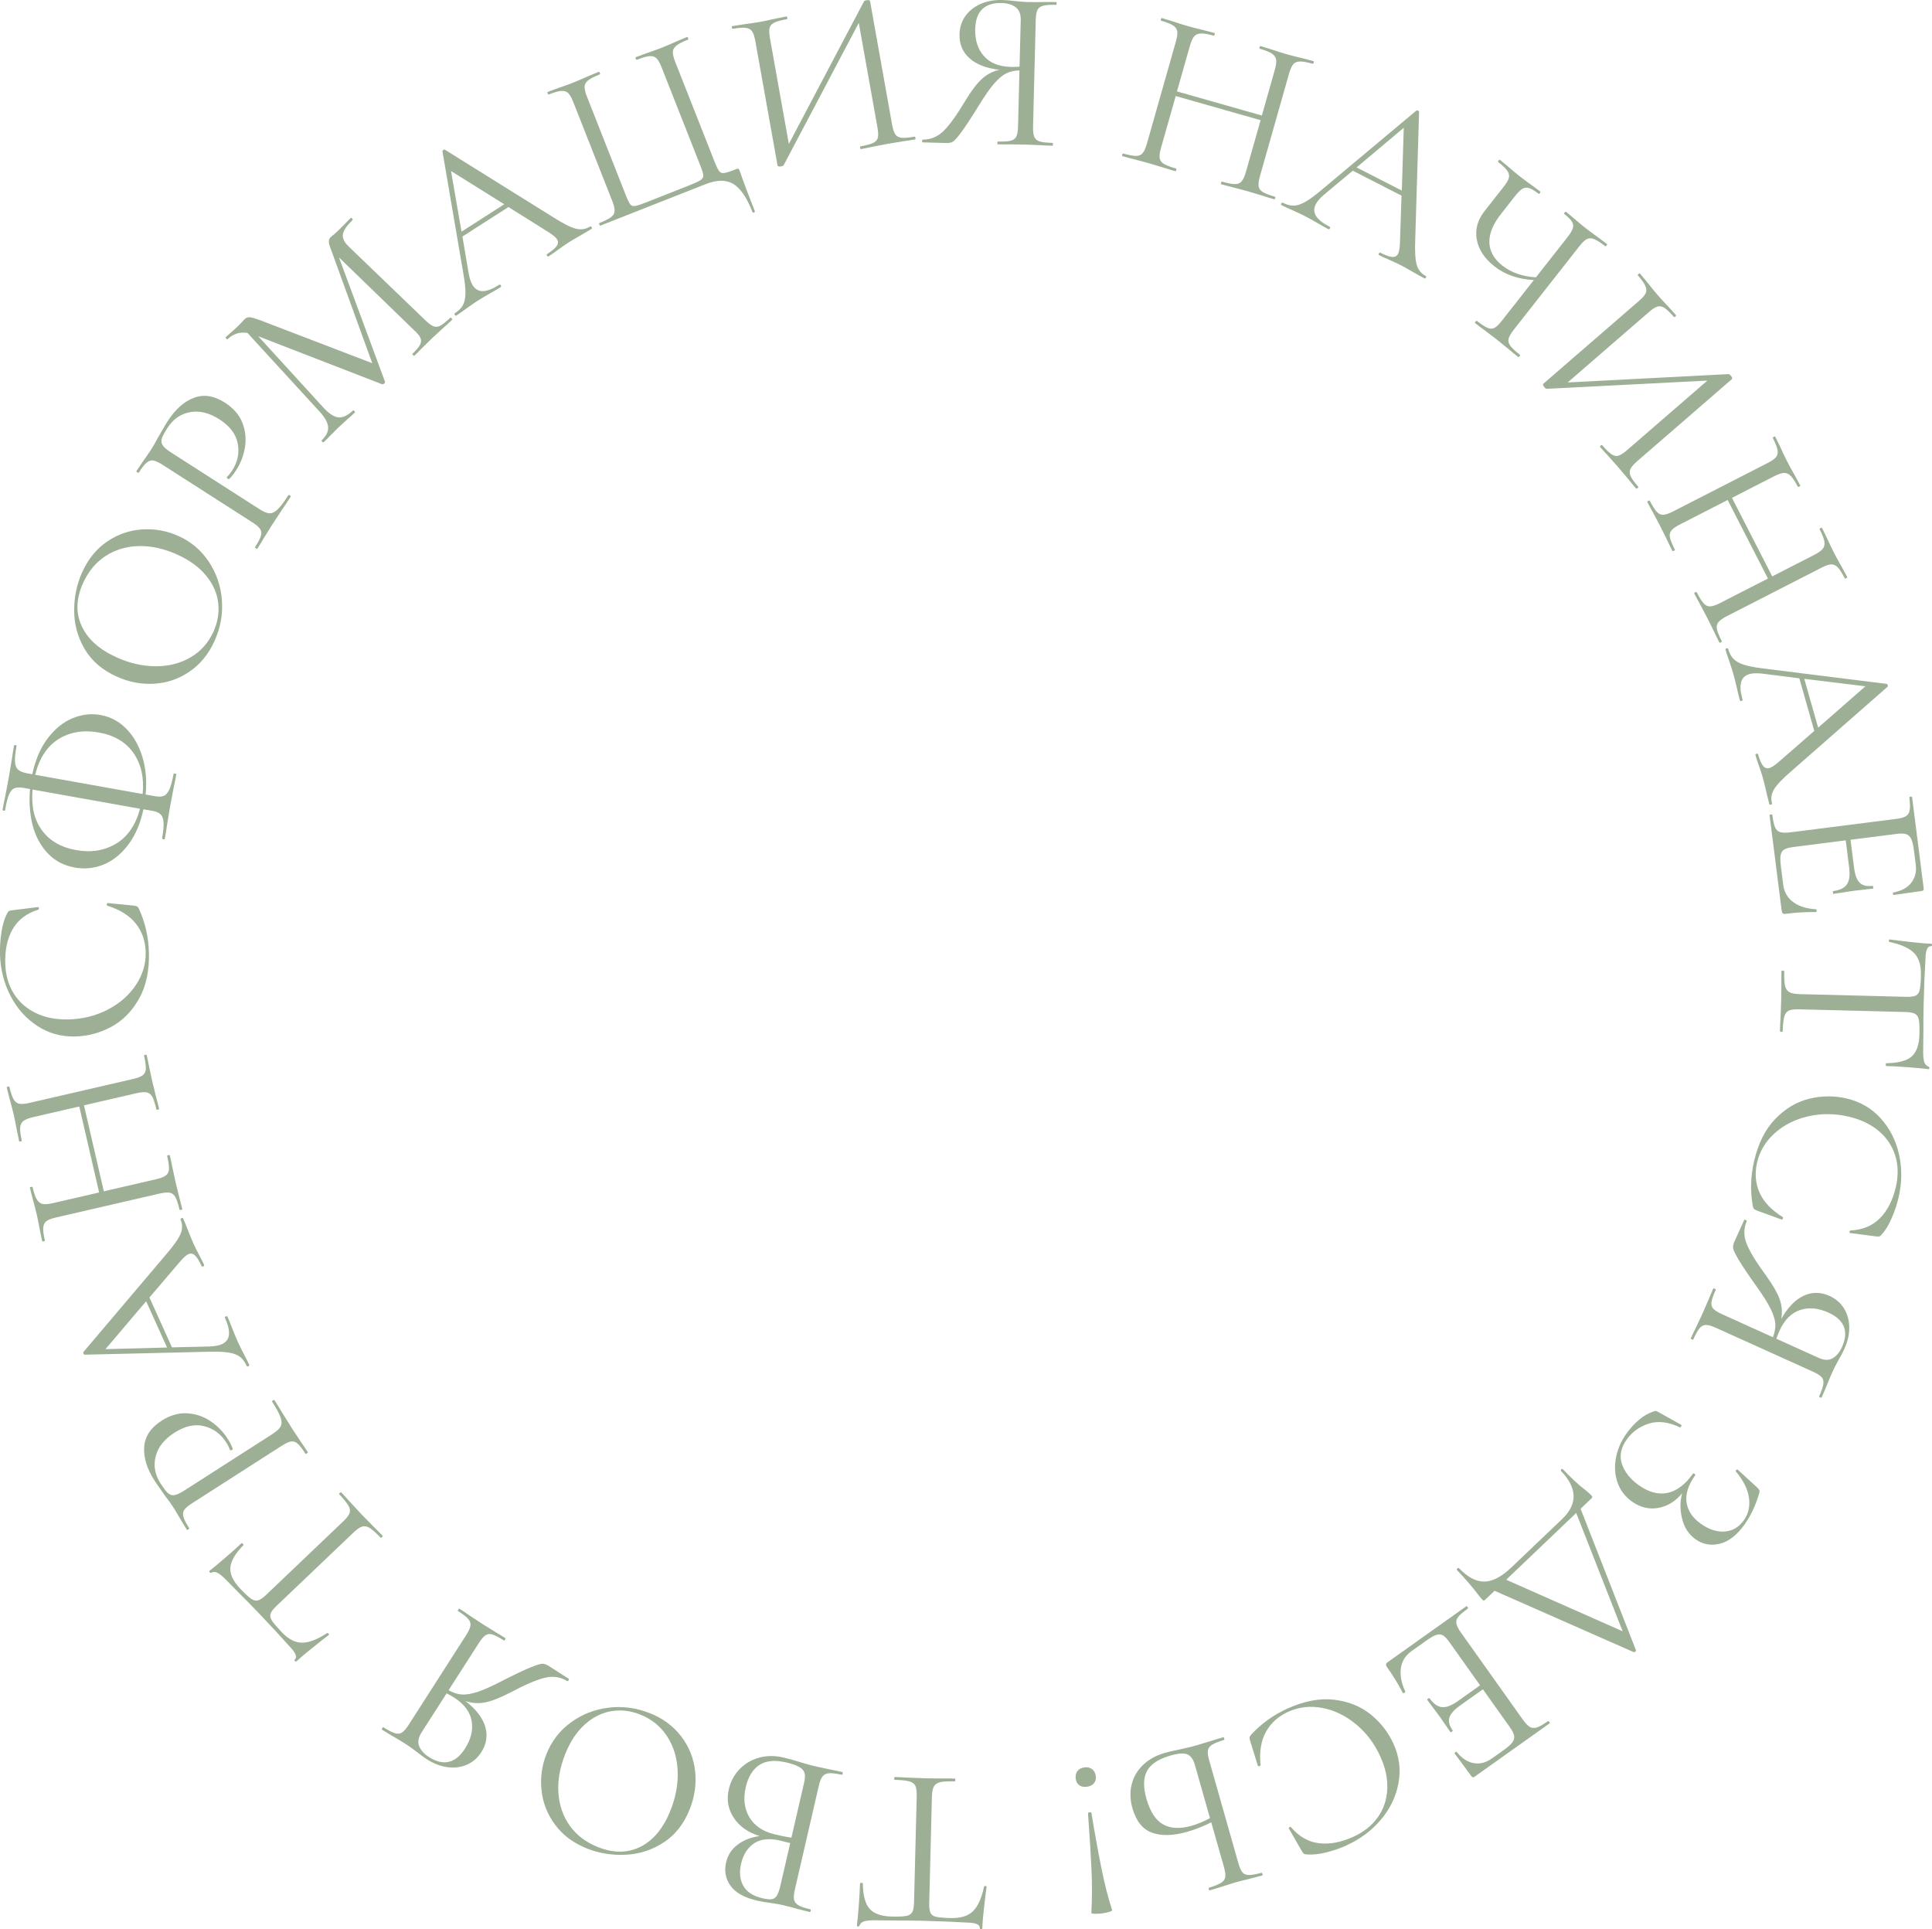 <?xml version="1.0" encoding="UTF-8"?> <svg xmlns="http://www.w3.org/2000/svg" xmlns:xlink="http://www.w3.org/1999/xlink" xmlns:xodm="http://www.corel.com/coreldraw/odm/2003" xml:space="preserve" width="94.11mm" height="93.966mm" version="1.1" style="shape-rendering:geometricPrecision; text-rendering:geometricPrecision; image-rendering:optimizeQuality; fill-rule:evenodd; clip-rule:evenodd" viewBox="0 0 633.62 632.64"> <defs> <style type="text/css"> .fil0 {fill:#9DAF95;fill-rule:nonzero} </style> </defs> <g id="Слой_x0020_1">  <path class="fil0" d="M311.92 629c3.16,0.08 5.56,-0.66 7.18,-2.23 1.62,-1.57 2.84,-4.28 3.64,-8.13 0,-0.1 0.14,-0.15 0.42,-0.14 0.28,0.01 0.41,0.06 0.41,0.16 -0.25,1.8 -0.53,4.16 -0.86,7.07 -0.33,2.91 -0.51,5.09 -0.54,6.55 -0.01,0.25 -0.15,0.37 -0.42,0.37 -0.28,-0.01 -0.41,-0.14 -0.4,-0.39 0.03,-1.11 -1.31,-1.69 -4.03,-1.76 -4.27,-0.26 -9.31,-0.46 -15.14,-0.61 -2.96,-0.07 -6.11,-0.1 -9.42,-0.09l-5.13 -0.05c-1.81,-0.05 -3.16,0.05 -4.04,0.28 -0.89,0.23 -1.46,0.72 -1.73,1.46 -0.05,0.2 -0.21,0.3 -0.46,0.29 -0.25,-0.01 -0.37,-0.11 -0.37,-0.31 0.19,-1.45 0.39,-3.66 0.62,-6.62 0.23,-2.96 0.36,-5.37 0.41,-7.23 0,-0.1 0.15,-0.15 0.46,-0.14 0.3,0.01 0.45,0.06 0.45,0.16 0.05,3.92 0.79,6.69 2.2,8.31 1.42,1.62 3.81,2.47 7.17,2.56 2.26,0.06 3.87,-0 4.83,-0.18 0.96,-0.18 1.62,-0.59 1.99,-1.23 0.37,-0.64 0.57,-1.75 0.61,-3.3l0.88 -34.74c0.04,-1.56 -0.11,-2.69 -0.44,-3.4 -0.33,-0.71 -1,-1.21 -2,-1.48 -1,-0.28 -2.58,-0.44 -4.74,-0.5 -0.15,-0 -0.22,-0.16 -0.21,-0.46 0.01,-0.3 0.09,-0.45 0.24,-0.45 1.66,0.04 2.99,0.1 3.99,0.18l5.88 0.22 5.65 0.07c1.01,-0.03 2.39,-0.02 4.15,0.03 0.1,0 0.15,0.15 0.14,0.46 -0.01,0.3 -0.06,0.45 -0.16,0.45 -2.16,-0.05 -3.75,0.03 -4.76,0.26 -1.01,0.23 -1.71,0.7 -2.11,1.42 -0.4,0.72 -0.61,1.83 -0.65,3.34l-0.88 34.89c-0.04,1.56 0.11,2.65 0.45,3.29 0.34,0.64 0.98,1.06 1.93,1.25 0.95,0.2 2.56,0.33 4.82,0.39zm-62.83 -26.89c-3.8,-1.19 -6.63,-3.19 -8.47,-6.02 -1.85,-2.83 -2.38,-5.93 -1.6,-9.31 0.6,-2.59 1.78,-4.8 3.54,-6.61 1.76,-1.81 3.89,-3.06 6.4,-3.75 2.5,-0.69 5.13,-0.71 7.87,-0.08 1.62,0.37 3.36,0.85 5.24,1.44 0.67,0.21 1.47,0.44 2.39,0.71 0.92,0.26 1.94,0.53 3.07,0.79l5.01 1.08c0.89,0.15 2.15,0.42 3.76,0.79 0.1,0.02 0.11,0.18 0.05,0.48 -0.07,0.29 -0.15,0.43 -0.25,0.41 -1.81,-0.42 -3.19,-0.59 -4.13,-0.53 -0.94,0.07 -1.67,0.4 -2.17,1.01 -0.5,0.61 -0.92,1.64 -1.26,3.11l-7.85 34.01c-0.34,1.47 -0.43,2.58 -0.27,3.34 0.16,0.76 0.64,1.37 1.43,1.84 0.79,0.47 2.1,0.91 3.91,1.33 0.15,0.03 0.19,0.2 0.12,0.49 -0.07,0.29 -0.18,0.42 -0.32,0.39l-3.58 -0.9c-2.03,-0.57 -3.69,-1.01 -4.96,-1.3 -0.88,-0.2 -1.71,-0.37 -2.48,-0.49 -0.77,-0.13 -1.43,-0.23 -1.98,-0.3 -1.55,-0.2 -2.99,-0.46 -4.31,-0.76 -4.11,-0.95 -6.99,-2.55 -8.64,-4.82 -1.64,-2.26 -2.13,-4.84 -1.47,-7.73 0.54,-2.35 1.78,-4.27 3.73,-5.75 1.94,-1.49 4.35,-2.44 7.23,-2.86zm0.94 20.41c1.27,0.29 2.25,0.4 2.94,0.33 0.69,-0.07 1.26,-0.43 1.72,-1.07 0.46,-0.64 0.87,-1.77 1.25,-3.39l3.22 -13.95 -3.29 -0.84c-3.57,-0.82 -6.43,-0.52 -8.57,0.92 -2.14,1.44 -3.56,3.68 -4.26,6.71 -0.63,2.74 -0.4,5.13 0.71,7.16 1.1,2.03 3.2,3.41 6.28,4.12zm7.58 -44.59c-3.58,-0.83 -6.44,-0.52 -8.61,0.91 -2.16,1.44 -3.64,3.87 -4.43,7.29 -0.86,3.72 -0.46,6.98 1.18,9.79 1.65,2.8 4.38,4.67 8.18,5.6 1.56,0.41 3.43,0.79 5.62,1.14l4.19 -18.14c0.29,-1.27 0.34,-2.3 0.13,-3.07 -0.21,-0.77 -0.8,-1.44 -1.78,-2 -0.98,-0.56 -2.47,-1.07 -4.48,-1.54zm-44.64 -16.18c4.35,1.71 7.81,4.26 10.4,7.63 2.59,3.37 4.12,7.16 4.59,11.37 0.47,4.21 -0.1,8.37 -1.72,12.49 -1.9,4.81 -4.74,8.46 -8.53,10.94 -3.79,2.48 -7.92,3.83 -12.42,4.06 -4.49,0.23 -8.73,-0.44 -12.7,-2.01 -4.44,-1.75 -7.93,-4.33 -10.48,-7.74 -2.55,-3.41 -4.05,-7.17 -4.5,-11.29 -0.45,-4.12 0.07,-8.1 1.59,-11.93 1.68,-4.25 4.34,-7.72 7.98,-10.38 3.64,-2.67 7.75,-4.29 12.33,-4.86 4.57,-0.57 9.06,0.01 13.45,1.74zm-3.04 0.5c-3.18,-1.25 -6.35,-1.61 -9.5,-1.07 -3.16,0.54 -6.06,2.01 -8.71,4.42 -2.65,2.41 -4.79,5.67 -6.41,9.79 -1.73,4.39 -2.45,8.62 -2.16,12.68 0.29,4.06 1.54,7.63 3.76,10.72 2.21,3.09 5.31,5.41 9.28,6.98 5.14,2.03 9.82,1.95 14.02,-0.22 4.21,-2.18 7.45,-6.16 9.74,-11.96 1.73,-4.39 2.5,-8.73 2.29,-12.99 -0.21,-4.27 -1.37,-8.02 -3.5,-11.26 -2.12,-3.24 -5.06,-5.6 -8.8,-7.07zm-59.75 -33.94c-0.08,-0.05 -0.05,-0.21 0.12,-0.46 0.16,-0.25 0.29,-0.35 0.37,-0.3 1.35,0.87 2.4,1.57 3.13,2.1l4.34 2.87 4.48 2.78c0.79,0.45 1.84,1.09 3.15,1.93 0.08,0.05 0.05,0.21 -0.12,0.46 -0.16,0.25 -0.29,0.35 -0.37,0.3 -1.61,-1.03 -2.86,-1.68 -3.76,-1.96 -0.9,-0.28 -1.67,-0.19 -2.32,0.26 -0.65,0.45 -1.38,1.31 -2.19,2.58l-9.89 15.42c1.45,0.81 2.85,1.28 4.21,1.4 1.35,0.12 3.04,-0.14 5.07,-0.78 2.02,-0.64 4.69,-1.82 7.99,-3.52 4.35,-2.23 7.55,-3.75 9.61,-4.58 2.05,-0.83 3.39,-1.23 3.99,-1.2 0.61,0.03 1.27,0.28 1.99,0.74l6.54 4.19c0.13,0.08 0.11,0.25 -0.05,0.5 -0.16,0.25 -0.31,0.34 -0.43,0.26 -2.23,-1.37 -4.68,-1.73 -7.36,-1.09 -2.68,0.64 -6.46,2.26 -11.35,4.86 -3.4,1.76 -6.18,2.84 -8.35,3.24 -2.17,0.4 -4.28,0.24 -6.32,-0.47 3.46,2.7 5.62,5.5 6.48,8.4 0.85,2.91 0.43,5.69 -1.28,8.36 -1.22,1.9 -2.8,3.28 -4.75,4.12 -1.94,0.84 -4.06,1.11 -6.34,0.81 -2.28,-0.3 -4.53,-1.16 -6.73,-2.57 -0.97,-0.62 -2.05,-1.41 -3.24,-2.35 -0.48,-0.37 -1.05,-0.79 -1.7,-1.27 -0.65,-0.48 -1.38,-0.97 -2.18,-1.49 -1.1,-0.71 -2.57,-1.58 -4.4,-2.64l-3.28 -2.01c-0.08,-0.05 -0.05,-0.21 0.12,-0.46 0.16,-0.25 0.29,-0.35 0.37,-0.3 1.65,1.06 2.93,1.71 3.84,1.97 0.91,0.26 1.68,0.17 2.32,-0.26 0.63,-0.43 1.36,-1.28 2.17,-2.55l18.83 -29.38c0.81,-1.27 1.28,-2.3 1.4,-3.09 0.12,-0.79 -0.13,-1.53 -0.73,-2.21 -0.61,-0.69 -1.73,-1.56 -3.38,-2.62zm2.33 45.1c1.98,-3.09 2.7,-6.12 2.16,-9.09 -0.54,-2.97 -2.46,-5.52 -5.76,-7.63 -0.55,-0.35 -1.36,-0.81 -2.43,-1.38l-8.22 12.82c-1.08,1.69 -1.34,3.21 -0.77,4.56 0.57,1.35 1.61,2.51 3.14,3.49 4.78,3.06 8.74,2.14 11.89,-2.76zm-60.16 -38.19c2.18,2.29 4.41,3.46 6.66,3.49 2.26,0.04 5.03,-1.03 8.31,-3.19 0.07,-0.07 0.2,-0 0.4,0.2 0.19,0.2 0.25,0.33 0.18,0.4 -1.45,1.1 -3.31,2.57 -5.6,4.4 -2.28,1.83 -3.95,3.25 -5.01,4.25 -0.18,0.17 -0.37,0.16 -0.56,-0.04 -0.19,-0.2 -0.19,-0.39 -0.01,-0.56 0.8,-0.76 0.26,-2.13 -1.61,-4.09 -2.84,-3.2 -6.27,-6.9 -10.29,-11.12 -2.05,-2.15 -4.25,-4.39 -6.61,-6.72l-3.59 -3.66c-1.25,-1.31 -2.27,-2.2 -3.06,-2.66 -0.79,-0.46 -1.54,-0.53 -2.26,-0.19 -0.18,0.1 -0.36,0.06 -0.53,-0.12 -0.17,-0.18 -0.19,-0.34 -0.04,-0.48 1.16,-0.9 2.86,-2.31 5.11,-4.25 2.25,-1.94 4.05,-3.55 5.39,-4.83 0.07,-0.07 0.21,0.01 0.42,0.22 0.21,0.22 0.28,0.36 0.2,0.43 -2.73,2.81 -4.17,5.29 -4.31,7.44 -0.14,2.15 0.95,4.44 3.27,6.88 1.56,1.64 2.74,2.73 3.55,3.28 0.8,0.55 1.56,0.73 2.28,0.53 0.72,-0.2 1.64,-0.83 2.76,-1.91l25.15 -23.98c1.13,-1.07 1.82,-1.98 2.09,-2.72 0.27,-0.74 0.14,-1.56 -0.37,-2.46 -0.51,-0.9 -1.51,-2.13 -3,-3.7 -0.1,-0.11 -0.05,-0.27 0.17,-0.48 0.22,-0.21 0.38,-0.26 0.48,-0.15 1.14,1.2 2.05,2.18 2.7,2.94l4 4.31 3.96 4.04c0.73,0.69 1.7,1.68 2.92,2.95 0.07,0.07 -0,0.21 -0.22,0.42 -0.22,0.21 -0.36,0.27 -0.43,0.2 -1.49,-1.56 -2.67,-2.62 -3.55,-3.18 -0.88,-0.55 -1.71,-0.72 -2.49,-0.49 -0.79,0.23 -1.73,0.87 -2.82,1.91l-25.26 24.08c-1.13,1.07 -1.8,1.96 -2.01,2.64 -0.21,0.69 -0.05,1.44 0.48,2.25 0.53,0.81 1.58,2.04 3.14,3.67zm-2.89 -65.03c1.35,-0.87 2.22,-1.68 2.6,-2.43 0.38,-0.75 0.37,-1.73 -0.04,-2.93 -0.41,-1.2 -1.33,-2.92 -2.77,-5.16 -0.08,-0.13 0,-0.27 0.26,-0.43 0.25,-0.16 0.42,-0.18 0.5,-0.05 1.11,1.74 1.96,3.1 2.54,4.1l3.48 5.56 2.79 4.21c0.56,0.78 1.27,1.84 2.14,3.2 0.05,0.08 -0.05,0.21 -0.3,0.37 -0.25,0.16 -0.41,0.2 -0.46,0.12 -1.03,-1.61 -1.89,-2.71 -2.58,-3.32 -0.69,-0.6 -1.42,-0.84 -2.19,-0.7 -0.78,0.14 -1.8,0.62 -3.07,1.43l-29.38 18.83c-1.27,0.81 -2.12,1.54 -2.55,2.17 -0.43,0.63 -0.52,1.39 -0.28,2.28 0.24,0.89 0.88,2.14 1.91,3.75 0.05,0.08 -0.05,0.21 -0.3,0.37 -0.25,0.16 -0.41,0.2 -0.46,0.12l-1.97 -3.21c-1.06,-1.83 -1.92,-3.28 -2.6,-4.33 -0.68,-1.06 -1.5,-2.2 -2.47,-3.43 -0.33,-0.51 -0.87,-1.29 -1.64,-2.35 -0.77,-1.06 -1.41,-1.99 -1.93,-2.79 -2.5,-3.89 -3.63,-7.57 -3.4,-11.03 0.23,-3.46 2.12,-6.33 5.68,-8.61 2.79,-1.79 5.58,-2.61 8.37,-2.45 2.79,0.15 5.33,1 7.63,2.54 2.3,1.54 4.18,3.45 5.65,5.74 0.81,1.27 1.37,2.37 1.68,3.31 0.08,0.13 0.02,0.26 -0.19,0.39 -0.13,0.08 -0.27,0.13 -0.44,0.15 -0.17,0.02 -0.26,-0.03 -0.27,-0.14 -0.26,-0.79 -0.67,-1.6 -1.21,-2.45 -1.79,-2.79 -4.21,-4.57 -7.27,-5.33 -3.05,-0.76 -6.29,-0.04 -9.72,2.16 -3.34,2.14 -5.39,4.74 -6.15,7.79 -0.76,3.05 -0.23,6 1.59,8.83 0.98,1.52 1.77,2.57 2.37,3.14 0.6,0.57 1.31,0.8 2.11,0.71 0.8,-0.1 1.92,-0.61 3.36,-1.53l29 -18.59zm-30.23 -70.24c-0.08,-0.18 0.01,-0.34 0.29,-0.46 0.27,-0.12 0.45,-0.09 0.54,0.09 0.39,0.87 0.96,2.24 1.69,4.12 0.74,1.87 1.29,3.22 1.66,4.05 0.46,1.01 1.08,2.27 1.88,3.78 0.75,1.42 1.31,2.53 1.66,3.3 0.08,0.18 -0.01,0.34 -0.29,0.46 -0.27,0.12 -0.45,0.09 -0.54,-0.09 -0.77,-1.69 -1.49,-2.86 -2.16,-3.49 -0.67,-0.63 -1.4,-0.77 -2.18,-0.42 -0.64,0.29 -1.49,1.03 -2.55,2.23l-10.22 11.98 7.39 16.35 12.12 -0.27c1.85,-0.06 3.25,-0.31 4.21,-0.75 1.42,-0.64 2.21,-1.67 2.36,-3.1 0.16,-1.42 -0.27,-3.26 -1.29,-5.5 -0.1,-0.23 -0.02,-0.41 0.26,-0.53 0.27,-0.12 0.46,-0.07 0.57,0.16 0.37,0.82 0.87,2.04 1.48,3.63 0.69,1.78 1.33,3.31 1.91,4.6 0.54,1.19 1.21,2.54 2,4.06 0.71,1.33 1.28,2.46 1.69,3.37 0.1,0.23 0.02,0.41 -0.26,0.53 -0.27,0.12 -0.46,0.07 -0.57,-0.16 -0.58,-1.28 -1.31,-2.26 -2.2,-2.94 -0.88,-0.68 -2.11,-1.14 -3.69,-1.39 -1.58,-0.25 -3.73,-0.34 -6.45,-0.27l-40.76 0.97c-0.18,-0.03 -0.32,-0.16 -0.42,-0.39 -0.1,-0.23 -0.1,-0.4 0.02,-0.51l26.81 -31.64c2.68,-3.09 4.36,-5.45 5.03,-7.07 0.67,-1.63 0.66,-3.2 -0.02,-4.71zm-4.44 41.96l-6.86 -15.18 -13.33 15.71 20.19 -0.53zm-7.56 -95.67c-0.03,-0.15 0.1,-0.25 0.39,-0.32 0.29,-0.07 0.46,-0.03 0.49,0.12 0.35,1.52 0.6,2.72 0.76,3.62l1.1 5.08 1.33 5.42c0.24,0.82 0.53,1.97 0.87,3.44 0.03,0.15 -0.1,0.25 -0.39,0.32 -0.29,0.07 -0.46,0.03 -0.49,-0.12 -0.44,-1.91 -0.89,-3.28 -1.33,-4.1 -0.45,-0.82 -1.06,-1.31 -1.85,-1.47 -0.78,-0.15 -1.91,-0.06 -3.38,0.28l-17.19 3.97 6.51 28.2 17.19 -3.97c1.47,-0.34 2.52,-0.75 3.16,-1.23 0.64,-0.48 0.98,-1.19 1.02,-2.13 0.04,-0.94 -0.16,-2.36 -0.6,-4.27 -0.02,-0.1 0.11,-0.18 0.41,-0.25 0.29,-0.07 0.45,-0.05 0.47,0.05 0.35,1.52 0.6,2.72 0.76,3.62l1.15 5.31 1.24 5.05c0.25,0.87 0.56,2.09 0.92,3.66 0.02,0.1 -0.11,0.18 -0.41,0.25 -0.29,0.07 -0.45,0.05 -0.47,-0.05 -0.43,-1.86 -0.87,-3.22 -1.33,-4.07 -0.45,-0.85 -1.07,-1.35 -1.86,-1.51 -0.78,-0.15 -1.91,-0.06 -3.38,0.28l-34.01 7.85c-1.47,0.34 -2.51,0.75 -3.12,1.22 -0.61,0.48 -0.95,1.19 -1.02,2.13 -0.07,0.94 0.12,2.35 0.55,4.21 0.02,0.1 -0.11,0.18 -0.41,0.25 -0.29,0.07 -0.45,0.05 -0.47,-0.04l-0.79 -3.76c-0.38,-2.08 -0.71,-3.73 -0.99,-4.95 -0.33,-1.42 -0.79,-3.2 -1.38,-5.33l-0.89 -3.51c-0.02,-0.1 0.11,-0.18 0.41,-0.25 0.29,-0.07 0.45,-0.05 0.47,0.05 0.43,1.86 0.9,3.21 1.4,4.05 0.5,0.84 1.15,1.33 1.93,1.49 0.78,0.15 1.91,0.06 3.38,-0.28l15.13 -3.49 -6.51 -28.2 -15.13 3.49c-1.47,0.34 -2.52,0.75 -3.16,1.23 -0.64,0.48 -1,1.2 -1.09,2.15 -0.09,0.95 0.08,2.38 0.53,4.29 0.03,0.15 -0.1,0.25 -0.39,0.32 -0.29,0.07 -0.46,0.03 -0.49,-0.12l-0.72 -3.47c-0.4,-2.18 -0.77,-4 -1.11,-5.47 -0.31,-1.32 -0.74,-3 -1.32,-5.03l-0.9 -3.58c-0.03,-0.15 0.1,-0.25 0.39,-0.32 0.29,-0.07 0.46,-0.03 0.49,0.12 0.43,1.86 0.88,3.2 1.35,4.02 0.47,0.82 1.09,1.31 1.85,1.47 0.76,0.16 1.87,0.07 3.34,-0.27l34.01 -7.85c1.47,-0.34 2.52,-0.75 3.16,-1.23 0.64,-0.48 0.98,-1.19 1.02,-2.13 0.04,-0.94 -0.15,-2.34 -0.58,-4.2zm-47.23 -33.31c-0.06,-2.41 0.1,-4.85 0.49,-7.33 0.39,-2.47 0.99,-4.45 1.81,-5.93 0.19,-0.46 0.4,-0.75 0.62,-0.88 0.22,-0.13 0.61,-0.23 1.16,-0.29l8.42 -1.04c0.15,-0 0.24,0.12 0.27,0.37 0.03,0.25 -0.03,0.4 -0.18,0.46 -3.84,1.2 -6.64,3.32 -8.4,6.36 -1.76,3.04 -2.58,6.76 -2.47,11.18 0.1,3.82 1.02,7.14 2.78,9.96 1.76,2.82 4.19,4.97 7.29,6.45 3.1,1.48 6.66,2.17 10.68,2.07 4.67,-0.12 8.97,-1.19 12.89,-3.23 3.92,-2.03 6.99,-4.73 9.22,-8.08 2.23,-3.35 3.29,-6.93 3.2,-10.75 -0.09,-3.62 -1.16,-6.73 -3.21,-9.34 -2.05,-2.61 -5.16,-4.57 -9.31,-5.87 -0.15,0 -0.23,-0.09 -0.23,-0.29 -0,-0.15 0.02,-0.29 0.06,-0.42 0.05,-0.13 0.12,-0.19 0.22,-0.19l8.54 0.84c0.61,0.09 1,0.19 1.18,0.31 0.18,0.12 0.38,0.41 0.59,0.85 2.02,4.47 3.1,9.22 3.22,14.24 0.15,6.03 -0.94,11.09 -3.27,15.2 -2.33,4.1 -5.36,7.16 -9.08,9.16 -3.72,2 -7.66,3.06 -11.83,3.16 -4.62,0.12 -8.8,-1.06 -12.53,-3.53 -3.73,-2.47 -6.66,-5.79 -8.77,-9.96 -2.12,-4.17 -3.24,-8.66 -3.36,-13.49zm33.03 -78.43c3.22,0.57 6.01,2.07 8.39,4.48 2.38,2.42 4.14,5.5 5.28,9.25 1.14,3.75 1.49,7.86 1.05,12.32l3.19 0.57c1.14,0.2 2.06,0.16 2.78,-0.12 0.71,-0.28 1.32,-0.98 1.83,-2.09 0.5,-1.11 0.96,-2.8 1.37,-5.08 0.03,-0.15 0.19,-0.2 0.48,-0.14 0.3,0.05 0.43,0.15 0.41,0.3 -0.32,1.78 -0.59,3.19 -0.83,4.22l-1.21 6.37 -1.01 6.1c-0.14,1.1 -0.38,2.56 -0.71,4.39 -0.03,0.15 -0.19,0.2 -0.48,0.14 -0.3,-0.05 -0.43,-0.15 -0.41,-0.3 0.41,-2.28 0.56,-4.02 0.48,-5.24 -0.09,-1.22 -0.42,-2.09 -0.99,-2.63 -0.57,-0.54 -1.42,-0.9 -2.56,-1.11l-3.04 -0.54c-0.97,4.57 -2.6,8.41 -4.89,11.49 -2.29,3.09 -4.96,5.28 -8.03,6.57 -3.06,1.29 -6.25,1.64 -9.57,1.05 -3.66,-0.65 -6.67,-2.25 -9.02,-4.79 -2.35,-2.54 -3.98,-5.64 -4.89,-9.3 -0.9,-3.66 -1.17,-7.55 -0.79,-11.66l-1.93 -0.34c-1.39,-0.25 -2.45,-0.22 -3.19,0.08 -0.74,0.3 -1.34,0.99 -1.78,2.05 -0.45,1.07 -0.88,2.79 -1.3,5.16 -0.03,0.15 -0.18,0.2 -0.45,0.15 -0.27,-0.05 -0.4,-0.15 -0.37,-0.3 0.33,-1.83 0.61,-3.28 0.86,-4.36l1.16 -6.07 1.08 -6.47c0.14,-1.05 0.36,-2.44 0.67,-4.17 0.03,-0.15 0.18,-0.2 0.45,-0.15 0.27,0.05 0.39,0.15 0.37,0.3 -0.42,2.32 -0.59,4.07 -0.51,5.23 0.07,1.16 0.42,2.01 1.04,2.56 0.62,0.54 1.62,0.94 3,1.19l1.63 0.29c1,-4.72 2.68,-8.65 5.05,-11.77 2.37,-3.12 5.09,-5.32 8.14,-6.59 3.06,-1.27 6.15,-1.62 9.26,-1.06zm-0.64 5.71c-5,-0.89 -9.37,-0.18 -13.13,2.13 -3.76,2.32 -6.33,6.23 -7.73,11.75l35.25 6.3c0.53,-5.26 -0.45,-9.72 -2.94,-13.35 -2.49,-3.64 -6.31,-5.91 -11.45,-6.83zm-7.42 38.57c4.95,0.88 9.32,0.17 13.13,-2.13 3.81,-2.31 6.41,-6.12 7.82,-11.43l-35.25 -6.3c-0.47,5.48 0.56,9.94 3.09,13.38 2.53,3.44 6.26,5.6 11.21,6.48zm45.41 -68.62c-1.92,4.26 -4.63,7.6 -8.13,10.02 -3.49,2.42 -7.35,3.76 -11.58,4.03 -4.23,0.27 -8.36,-0.51 -12.39,-2.33 -4.72,-2.13 -8.22,-5.15 -10.51,-9.05 -2.29,-3.9 -3.44,-8.1 -3.44,-12.6 -0.01,-4.5 0.87,-8.69 2.63,-12.59 1.97,-4.35 4.71,-7.71 8.24,-10.09 3.53,-2.38 7.36,-3.69 11.5,-3.94 4.14,-0.25 8.09,0.47 11.84,2.17 4.17,1.88 7.49,4.71 9.98,8.48 2.49,3.77 3.9,7.95 4.25,12.55 0.35,4.6 -0.45,9.05 -2.4,13.35zm-0.36 -3.06c1.41,-3.11 1.92,-6.26 1.54,-9.44 -0.38,-3.18 -1.71,-6.15 -3.99,-8.92 -2.28,-2.77 -5.43,-5.06 -9.46,-6.88 -4.3,-1.95 -8.49,-2.87 -12.56,-2.78 -4.07,0.09 -7.7,1.17 -10.89,3.23 -3.19,2.06 -5.67,5.03 -7.43,8.93 -2.28,5.04 -2.43,9.71 -0.46,14.02 1.97,4.31 5.79,7.75 11.47,10.31 4.3,1.95 8.59,2.92 12.87,2.92 4.27,0 8.08,-0.98 11.42,-2.94 3.34,-1.96 5.84,-4.78 7.5,-8.44zm15.08 -40.12c1.35,0.87 2.45,1.32 3.3,1.35 0.84,0.03 1.72,-0.39 2.64,-1.26 0.92,-0.87 2.1,-2.43 3.53,-4.67 0.08,-0.13 0.25,-0.11 0.5,0.05 0.25,0.16 0.34,0.31 0.26,0.43 -1.11,1.74 -2,3.08 -2.67,4.02l-3.6 5.48 -2.66 4.29c-0.47,0.83 -1.14,1.92 -2.01,3.28 -0.05,0.08 -0.21,0.05 -0.46,-0.12 -0.25,-0.16 -0.35,-0.29 -0.3,-0.37 1.03,-1.61 1.68,-2.85 1.94,-3.73 0.26,-0.88 0.17,-1.64 -0.28,-2.28 -0.45,-0.65 -1.31,-1.38 -2.58,-2.19l-29.38 -18.83c-1.27,-0.81 -2.28,-1.28 -3.04,-1.41 -0.75,-0.13 -1.49,0.11 -2.19,0.7 -0.71,0.59 -1.58,1.69 -2.61,3.3 -0.05,0.08 -0.21,0.05 -0.46,-0.12 -0.25,-0.16 -0.35,-0.29 -0.3,-0.37l2.1 -3.13c1.22,-1.72 2.17,-3.11 2.85,-4.17 0.68,-1.06 1.37,-2.28 2.09,-3.68 0.33,-0.51 0.81,-1.33 1.45,-2.47 0.64,-1.14 1.22,-2.11 1.74,-2.92 2.5,-3.89 5.36,-6.46 8.6,-7.69 3.24,-1.24 6.64,-0.71 10.19,1.56 2.79,1.79 4.7,3.98 5.72,6.58 1.02,2.6 1.31,5.26 0.88,7.99 -0.44,2.73 -1.39,5.24 -2.86,7.53 -0.81,1.27 -1.58,2.24 -2.31,2.91 -0.08,0.13 -0.23,0.12 -0.44,-0.01 -0.13,-0.08 -0.23,-0.19 -0.32,-0.34 -0.09,-0.15 -0.08,-0.25 0.02,-0.3 0.6,-0.57 1.18,-1.28 1.72,-2.12 1.79,-2.79 2.39,-5.73 1.81,-8.83 -0.59,-3.09 -2.59,-5.73 -6.02,-7.93 -3.34,-2.14 -6.56,-2.92 -9.65,-2.34 -3.09,0.58 -5.55,2.29 -7.36,5.13 -0.98,1.52 -1.6,2.68 -1.86,3.46 -0.26,0.79 -0.19,1.52 0.24,2.21 0.42,0.69 1.36,1.49 2.79,2.42l29 18.59zm62.54 -62.75c0.11,-0.1 0.27,-0.05 0.48,0.17 0.21,0.22 0.26,0.38 0.15,0.48 -1.13,1.08 -2.04,1.91 -2.73,2.49l-3.82 3.53 -3.44 3.38c-0.55,0.59 -1.35,1.39 -2.4,2.39 -0.07,0.07 -0.21,-0 -0.42,-0.22 -0.21,-0.22 -0.28,-0.36 -0.2,-0.43 1.24,-1.18 2.06,-2.15 2.47,-2.93 0.41,-0.77 0.47,-1.51 0.19,-2.21 -0.29,-0.7 -0.98,-1.56 -2.1,-2.58l-24.65 -23.89 15.08 40.72c0.07,0.22 -0.01,0.43 -0.23,0.63 -0.18,0.17 -0.41,0.26 -0.7,0.25l-40.62 -15.74 21.41 23.44c1.8,1.96 3.43,3.01 4.88,3.16 1.45,0.14 3.05,-0.62 4.8,-2.28 0.07,-0.07 0.21,0 0.42,0.22 0.21,0.22 0.28,0.36 0.2,0.43 -1.02,0.97 -1.82,1.7 -2.4,2.18l-3 2.75 -2.78 2.76c-0.47,0.52 -1.18,1.23 -2.13,2.13 -0.07,0.07 -0.21,-0 -0.42,-0.22 -0.21,-0.22 -0.28,-0.36 -0.2,-0.43 1.53,-1.46 2.24,-2.91 2.13,-4.37 -0.11,-1.46 -1.04,-3.15 -2.81,-5.08l-23.64 -25.78c-2.48,-0.42 -4.66,0.28 -6.55,2.08 -0.07,0.07 -0.21,-0 -0.42,-0.22 -0.21,-0.22 -0.28,-0.36 -0.2,-0.43l2.07 -1.87c0.4,-0.31 0.93,-0.78 1.58,-1.4 0.65,-0.62 1.19,-1.17 1.61,-1.64 0.42,-0.47 0.76,-0.83 1.01,-1.07 0.47,-0.45 1.03,-0.65 1.67,-0.6 0.64,0.05 1.82,0.4 3.55,1.04l36.61 14.04 -13.96 -38.45c-0.47,-1.29 -0.35,-2.27 0.34,-2.92 0.18,-0.17 0.46,-0.41 0.84,-0.7 0.38,-0.29 0.86,-0.72 1.44,-1.27l2.51 -2.5c0.37,-0.42 0.95,-1.01 1.75,-1.77 0.11,-0.1 0.27,-0.05 0.48,0.17 0.21,0.22 0.26,0.38 0.15,0.48 -1.82,1.73 -2.87,3.24 -3.15,4.51 -0.28,1.27 0.29,2.62 1.72,4.04l25.17 24.22c1.11,1.09 2.03,1.78 2.75,2.07 0.72,0.28 1.48,0.22 2.27,-0.19 0.79,-0.41 1.88,-1.27 3.26,-2.59z"></path> <path class="fil0" d="M193.52 74.28c0.17,-0.11 0.33,-0.04 0.5,0.22 0.16,0.25 0.16,0.44 -0.01,0.54 -0.8,0.52 -2.08,1.27 -3.83,2.27 -1.75,1 -3,1.74 -3.76,2.23 -0.93,0.6 -2.09,1.4 -3.47,2.41 -1.3,0.95 -2.31,1.66 -3.03,2.12 -0.17,0.11 -0.33,0.04 -0.5,-0.22 -0.16,-0.25 -0.16,-0.43 0.01,-0.54 1.57,-1 2.61,-1.88 3.14,-2.64 0.53,-0.76 0.56,-1.5 0.1,-2.21 -0.38,-0.59 -1.24,-1.33 -2.57,-2.2l-13.34 -8.37 -15.1 9.68 2.02 11.95c0.33,1.82 0.78,3.17 1.35,4.06 0.84,1.31 1.98,1.94 3.41,1.89 1.43,-0.05 3.18,-0.74 5.25,-2.07 0.21,-0.14 0.4,-0.08 0.56,0.18 0.16,0.25 0.14,0.45 -0.07,0.58 -0.76,0.49 -1.89,1.15 -3.38,1.99 -1.66,0.95 -3.08,1.8 -4.27,2.56 -1.1,0.7 -2.34,1.56 -3.73,2.57 -1.21,0.9 -2.25,1.62 -3.09,2.16 -0.21,0.14 -0.4,0.08 -0.56,-0.18 -0.16,-0.25 -0.14,-0.45 0.07,-0.58 1.18,-0.76 2.05,-1.63 2.59,-2.6 0.54,-0.97 0.82,-2.26 0.84,-3.85 0.02,-1.6 -0.2,-3.74 -0.67,-6.42l-6.87 -40.19c0,-0.18 0.11,-0.34 0.32,-0.47 0.21,-0.14 0.38,-0.15 0.5,-0.05l35.19 21.94c3.45,2.21 6.02,3.53 7.73,3.95 1.71,0.43 3.26,0.19 4.66,-0.7zm-42.16 1.69l14.02 -8.99 -17.47 -10.91 3.45 19.9zm95.41 -6.49c-1.88,-4.77 -4,-7.84 -6.34,-9.21 -2.35,-1.37 -5.37,-1.33 -9.06,0.13l-34.5 13.6c-0.09,0.04 -0.2,-0.09 -0.31,-0.37 -0.11,-0.28 -0.12,-0.44 -0.03,-0.48 1.78,-0.7 3.05,-1.34 3.82,-1.91 0.77,-0.57 1.18,-1.26 1.21,-2.06 0.04,-0.8 -0.22,-1.9 -0.77,-3.3l-12.8 -32.47c-0.55,-1.4 -1.11,-2.37 -1.67,-2.91 -0.56,-0.53 -1.33,-0.76 -2.29,-0.68 -0.97,0.08 -2.34,0.48 -4.11,1.18 -0.09,0.04 -0.19,-0.08 -0.3,-0.36 -0.11,-0.28 -0.12,-0.44 -0.03,-0.48l3.53 -1.31c2,-0.68 3.61,-1.26 4.82,-1.74 1.31,-0.52 2.97,-1.23 4.99,-2.13l3.48 -1.45c0.09,-0.04 0.2,0.08 0.31,0.37 0.11,0.28 0.12,0.44 0.02,0.48 -1.82,0.72 -3.1,1.37 -3.84,1.96 -0.74,0.59 -1.13,1.27 -1.18,2.04 -0.05,0.77 0.21,1.86 0.76,3.27l12.75 32.33c0.63,1.59 1.12,2.61 1.49,3.06 0.37,0.45 0.9,0.62 1.61,0.5 0.71,-0.12 2.07,-0.57 4.08,-1.37l13.11 -5.17c2.1,-0.83 3.49,-1.46 4.16,-1.88 0.67,-0.43 0.99,-0.94 0.97,-1.56 -0.02,-0.61 -0.34,-1.69 -0.95,-3.23l-12.75 -32.33c-0.55,-1.4 -1.11,-2.37 -1.67,-2.91 -0.56,-0.53 -1.31,-0.76 -2.26,-0.69 -0.94,0.08 -2.33,0.47 -4.15,1.19 -0.14,0.06 -0.27,-0.06 -0.38,-0.34 -0.11,-0.28 -0.1,-0.45 0.04,-0.5l3.53 -1.31c2.09,-0.72 3.77,-1.32 5.03,-1.82 1.26,-0.5 2.86,-1.18 4.78,-2.05l3.48 -1.45c0.09,-0.04 0.2,0.08 0.31,0.37 0.11,0.28 0.12,0.44 0.03,0.48 -1.78,0.7 -3.05,1.35 -3.81,1.95 -0.76,0.6 -1.17,1.28 -1.21,2.06 -0.05,0.77 0.21,1.86 0.76,3.27l12.8 32.47c0.7,1.78 1.24,2.91 1.63,3.41 0.39,0.5 0.94,0.7 1.66,0.6 0.72,-0.09 2.04,-0.52 3.95,-1.28 0.37,-0.15 0.61,-0.19 0.72,-0.12 0.11,0.07 0.23,0.29 0.38,0.66 0.31,0.79 0.56,1.48 0.73,2.06 0.83,2.37 2.24,6.09 4.23,11.13 0.09,0.23 0.01,0.4 -0.25,0.5 -0.26,0.1 -0.43,0.04 -0.52,-0.2zm53.17 -24.66c0.15,-0.03 0.25,0.11 0.3,0.4 0.05,0.3 0.01,0.46 -0.14,0.49 -1.53,0.27 -2.77,0.47 -3.72,0.59l-5.13 0.84 -5.4 1.04c-0.88,0.21 -2.04,0.44 -3.47,0.7 -0.15,0.03 -0.25,-0.11 -0.3,-0.41 -0.05,-0.3 -0,-0.46 0.14,-0.48 1.93,-0.34 3.32,-0.72 4.16,-1.13 0.85,-0.41 1.36,-0.98 1.53,-1.73 0.17,-0.75 0.12,-1.89 -0.15,-3.42l-6.11 -34.21 -24.6 46.59c-0.11,0.22 -0.39,0.38 -0.84,0.46 -0.74,0.13 -1.14,0.03 -1.21,-0.32l-7.29 -40.81c-0.27,-1.48 -0.62,-2.54 -1.07,-3.18 -0.45,-0.63 -1.15,-1.01 -2.11,-1.12 -0.96,-0.11 -2.39,0 -4.27,0.34 -0.1,0.02 -0.17,-0.12 -0.23,-0.42 -0.05,-0.3 -0.03,-0.45 0.07,-0.47l3.87 -0.61c2.1,-0.27 3.79,-0.52 5.07,-0.75 1.43,-0.26 3.23,-0.63 5.39,-1.12l3.47 -0.7c0.15,-0.03 0.25,0.11 0.3,0.41 0.05,0.3 0.01,0.46 -0.14,0.48 -1.93,0.34 -3.32,0.73 -4.16,1.16 -0.84,0.43 -1.35,1.02 -1.52,1.77 -0.17,0.75 -0.13,1.86 0.14,3.34l6.19 34.65 24.65 -46.75c0.12,-0.18 0.38,-0.3 0.78,-0.37 0.74,-0.13 1.14,-0.03 1.21,0.32l7.22 40.44c0.26,1.48 0.62,2.56 1.07,3.22 0.45,0.66 1.14,1.03 2.08,1.12 0.93,0.09 2.34,-0.04 4.22,-0.37zm45.26 2.05c0.1,0 0.15,0.15 0.14,0.46 -0.01,0.3 -0.06,0.45 -0.16,0.45 -1.61,-0.04 -2.86,-0.1 -3.77,-0.17l-5.2 -0.21 -5.28 -0.06c-0.91,0.03 -2.14,0.02 -3.69,-0.02 -0.1,-0 -0.15,-0.15 -0.14,-0.46 0.01,-0.3 0.06,-0.45 0.16,-0.45 1.91,0.05 3.32,-0.04 4.23,-0.27 0.91,-0.23 1.53,-0.7 1.85,-1.42 0.32,-0.72 0.5,-1.83 0.54,-3.34l0.46 -18.31c-1.66,0.06 -3.1,0.39 -4.32,0.98 -1.22,0.6 -2.53,1.7 -3.93,3.29 -1.4,1.6 -3.07,3.98 -5.01,7.15 -2.57,4.16 -4.52,7.12 -5.84,8.9 -1.33,1.78 -2.26,2.81 -2.79,3.1 -0.54,0.29 -1.23,0.42 -2.08,0.4l-7.76 -0.2c-0.15,-0 -0.22,-0.16 -0.21,-0.46 0.01,-0.3 0.09,-0.45 0.24,-0.45 2.61,0.02 4.9,-0.95 6.86,-2.88 1.96,-1.94 4.36,-5.28 7.19,-10.04 1.99,-3.27 3.81,-5.63 5.46,-7.1 1.65,-1.47 3.53,-2.42 5.65,-2.87 -4.36,-0.51 -7.66,-1.79 -9.89,-3.83 -2.24,-2.04 -3.31,-4.65 -3.23,-7.81 0.06,-2.26 0.7,-4.26 1.92,-5.98 1.23,-1.73 2.89,-3.06 5,-3.98 2.11,-0.93 4.47,-1.36 7.08,-1.29 1.16,0.03 2.49,0.14 3.99,0.33 0.6,0.07 1.3,0.13 2.11,0.2 0.8,0.07 1.68,0.12 2.64,0.14 1.31,0.03 3.01,0.03 5.13,-0.02l3.85 0.02c0.1,0 0.15,0.15 0.14,0.46 -0.01,0.3 -0.06,0.45 -0.16,0.45 -1.96,-0.05 -3.39,0.05 -4.31,0.31 -0.91,0.25 -1.53,0.73 -1.85,1.42 -0.32,0.7 -0.5,1.8 -0.54,3.3l-0.88 34.89c-0.04,1.51 0.1,2.63 0.4,3.37 0.31,0.74 0.9,1.24 1.77,1.51 0.87,0.27 2.29,0.43 4.25,0.48zm-25.37 -37.36c-0.09,3.67 0.86,6.63 2.87,8.89 2,2.26 4.96,3.44 8.88,3.54 0.65,0.02 1.58,-0.01 2.79,-0.08l0.39 -15.22c0.05,-2.01 -0.52,-3.44 -1.7,-4.3 -1.18,-0.86 -2.68,-1.31 -4.49,-1.36 -5.68,-0.14 -8.59,2.7 -8.74,8.53zm98.3 54.96c0.15,0.04 0.18,0.21 0.09,0.5 -0.08,0.29 -0.2,0.41 -0.34,0.37 -1.5,-0.43 -2.68,-0.79 -3.53,-1.08l-4.98 -1.49 -5.39 -1.45c-0.84,-0.18 -1.98,-0.48 -3.43,-0.89 -0.14,-0.04 -0.18,-0.21 -0.09,-0.5 0.08,-0.29 0.2,-0.41 0.34,-0.37 1.89,0.54 3.3,0.81 4.24,0.81 0.94,0.01 1.67,-0.3 2.18,-0.91 0.51,-0.61 0.98,-1.64 1.39,-3.09l4.82 -16.97 -27.84 -7.91 -4.82 16.97c-0.41,1.45 -0.56,2.57 -0.45,3.36 0.12,0.79 0.57,1.43 1.38,1.92 0.8,0.49 2.14,1 4.03,1.54 0.1,0.03 0.1,0.19 0.02,0.48 -0.08,0.29 -0.17,0.42 -0.27,0.39 -1.5,-0.43 -2.68,-0.79 -3.53,-1.08l-5.2 -1.56 -5.02 -1.35c-0.88,-0.2 -2.1,-0.52 -3.65,-0.96 -0.1,-0.03 -0.1,-0.19 -0.02,-0.48 0.08,-0.29 0.17,-0.42 0.27,-0.39 1.84,0.52 3.24,0.79 4.2,0.8 0.96,0.01 1.7,-0.29 2.21,-0.9 0.51,-0.61 0.98,-1.64 1.39,-3.09l9.53 -33.57c0.41,-1.45 0.56,-2.56 0.43,-3.32 -0.12,-0.77 -0.58,-1.41 -1.38,-1.92 -0.79,-0.51 -2.11,-1.03 -3.95,-1.55 -0.1,-0.03 -0.1,-0.19 -0.02,-0.48 0.08,-0.29 0.17,-0.42 0.27,-0.39l3.68 1.12c2,0.67 3.61,1.18 4.82,1.52 1.4,0.4 3.18,0.85 5.33,1.36l3.5 0.92c0.1,0.03 0.1,0.19 0.02,0.48 -0.08,0.29 -0.17,0.42 -0.27,0.39 -1.84,-0.52 -3.24,-0.76 -4.22,-0.73 -0.98,0.04 -1.72,0.36 -2.24,0.97 -0.51,0.61 -0.98,1.64 -1.39,3.09l-4.24 14.94 27.84 7.91 4.24 -14.94c0.41,-1.45 0.56,-2.57 0.45,-3.36 -0.12,-0.79 -0.57,-1.45 -1.35,-1.99 -0.79,-0.54 -2.12,-1.07 -4.01,-1.61 -0.15,-0.04 -0.18,-0.21 -0.09,-0.5 0.08,-0.29 0.2,-0.41 0.34,-0.37l3.39 1.04c2.1,0.7 3.87,1.26 5.32,1.67 1.3,0.37 2.99,0.8 5.04,1.28l3.57 0.94c0.14,0.04 0.18,0.21 0.09,0.5 -0.08,0.29 -0.2,0.41 -0.34,0.37 -1.84,-0.52 -3.23,-0.77 -4.17,-0.75 -0.95,0.02 -1.67,0.32 -2.18,0.91 -0.51,0.59 -0.96,1.61 -1.38,3.06l-9.53 33.57c-0.41,1.45 -0.56,2.57 -0.45,3.36 0.12,0.79 0.57,1.43 1.37,1.92 0.8,0.49 2.12,0.99 3.96,1.52zm49.46 26.01c0.18,0.09 0.2,0.27 0.06,0.54 -0.14,0.27 -0.3,0.36 -0.47,0.27 -0.85,-0.43 -2.15,-1.16 -3.89,-2.16 -1.74,-1.01 -3.02,-1.71 -3.82,-2.13 -0.98,-0.5 -2.26,-1.1 -3.83,-1.79 -1.48,-0.64 -2.6,-1.16 -3.36,-1.55 -0.18,-0.09 -0.2,-0.27 -0.06,-0.54 0.14,-0.27 0.3,-0.36 0.47,-0.26 1.65,0.85 2.94,1.31 3.86,1.39 0.92,0.08 1.58,-0.27 1.96,-1.03 0.32,-0.63 0.52,-1.74 0.61,-3.33l0.52 -15.74 -15.97 -8.18 -9.31 7.76c-1.41,1.2 -2.35,2.27 -2.83,3.21 -0.71,1.39 -0.68,2.69 0.08,3.89 0.76,1.21 2.24,2.38 4.43,3.5 0.22,0.12 0.27,0.31 0.13,0.57 -0.14,0.27 -0.32,0.35 -0.54,0.23 -0.8,-0.41 -1.95,-1.05 -3.42,-1.92 -1.65,-0.96 -3.11,-1.76 -4.36,-2.4 -1.16,-0.6 -2.53,-1.24 -4.09,-1.93 -1.39,-0.6 -2.53,-1.13 -3.42,-1.58 -0.22,-0.11 -0.27,-0.31 -0.13,-0.57 0.14,-0.27 0.32,-0.34 0.54,-0.23 1.25,0.64 2.43,0.95 3.55,0.93 1.11,-0.02 2.36,-0.43 3.75,-1.21 1.39,-0.78 3.13,-2.05 5.21,-3.81l31.27 -26.16c0.16,-0.09 0.35,-0.08 0.57,0.04 0.22,0.11 0.32,0.25 0.3,0.41l-1.25 41.45c-0.17,4.09 -0.02,6.98 0.47,8.67 0.49,1.69 1.47,2.91 2.95,3.67zm-22.68 -35.58l14.83 7.59 0.64 -20.59 -15.47 13zm53.55 61.44c0.12,0.09 0.08,0.26 -0.1,0.49 -0.19,0.24 -0.34,0.31 -0.46,0.22 -1.23,-0.96 -2.2,-1.76 -2.92,-2.39l-4.04 -3.27 -4.25 -3.25c-0.7,-0.49 -1.67,-1.21 -2.89,-2.18 -0.12,-0.09 -0.08,-0.26 0.1,-0.5 0.19,-0.24 0.34,-0.31 0.46,-0.22 1.5,1.18 2.68,1.94 3.52,2.29 0.85,0.35 1.61,0.34 2.28,-0.03 0.67,-0.37 1.49,-1.16 2.45,-2.39l10.43 -13.28c-5.11,-0.25 -9.43,-1.75 -12.94,-4.51 -3.24,-2.55 -5.16,-5.46 -5.77,-8.76 -0.61,-3.29 0.23,-6.4 2.53,-9.32l6.33 -8.06c0.93,-1.18 1.49,-2.16 1.66,-2.91 0.18,-0.75 0.01,-1.51 -0.51,-2.27 -0.52,-0.76 -1.51,-1.72 -2.97,-2.86 -0.12,-0.09 -0.08,-0.26 0.1,-0.5 0.19,-0.24 0.34,-0.31 0.46,-0.22l2.44 2.02c1.52,1.32 2.91,2.48 4.17,3.47 1.19,0.93 2.6,1.98 4.24,3.14l2.36 1.76c0.12,0.09 0.08,0.26 -0.1,0.5 -0.19,0.24 -0.34,0.31 -0.46,0.22 -1.26,-0.99 -2.3,-1.61 -3.1,-1.86 -0.8,-0.24 -1.53,-0.16 -2.2,0.24 -0.67,0.4 -1.47,1.2 -2.4,2.38l-4.61 5.87c-2.64,3.36 -3.91,6.48 -3.82,9.37 0.1,2.89 1.51,5.4 4.23,7.54 2.96,2.33 6.64,3.62 11.04,3.88l10.34 -13.16c0.93,-1.18 1.51,-2.15 1.75,-2.89 0.23,-0.74 0.15,-1.47 -0.26,-2.17 -0.41,-0.7 -1.26,-1.57 -2.57,-2.59 -0.08,-0.06 -0.03,-0.21 0.16,-0.45 0.19,-0.24 0.32,-0.32 0.4,-0.26l2.56 2.11c1.52,1.32 2.75,2.35 3.7,3.1 1.07,0.84 2.46,1.87 4.18,3.1l3.01 2.27c0.12,0.09 0.08,0.26 -0.1,0.49 -0.19,0.24 -0.34,0.31 -0.46,0.22 -1.5,-1.18 -2.7,-1.95 -3.61,-2.31 -0.9,-0.36 -1.7,-0.36 -2.39,-0.01 -0.69,0.35 -1.5,1.12 -2.43,2.3l-21.56 27.44c-0.93,1.19 -1.49,2.17 -1.69,2.94 -0.19,0.77 -0,1.55 0.57,2.32 0.58,0.77 1.61,1.75 3.12,2.93zm38.8 43.27c0.1,0.11 0.03,0.27 -0.19,0.47 -0.23,0.2 -0.39,0.24 -0.49,0.13 -1.02,-1.18 -1.82,-2.14 -2.41,-2.9l-3.35 -3.98 -3.66 -4.11c-0.63,-0.65 -1.42,-1.53 -2.38,-2.63 -0.1,-0.11 -0.03,-0.27 0.19,-0.47 0.23,-0.2 0.39,-0.24 0.49,-0.12 1.28,1.48 2.32,2.48 3.1,3 0.78,0.52 1.54,0.66 2.27,0.43 0.73,-0.23 1.68,-0.86 2.86,-1.88l26.27 -22.75 -52.61 2.7c-0.25,0.02 -0.52,-0.15 -0.82,-0.49 -0.49,-0.57 -0.61,-0.97 -0.34,-1.2l31.34 -27.14c1.14,-0.99 1.87,-1.83 2.19,-2.54 0.32,-0.71 0.28,-1.5 -0.12,-2.39 -0.4,-0.88 -1.22,-2.05 -2.48,-3.49 -0.07,-0.08 0.02,-0.21 0.24,-0.41 0.23,-0.2 0.38,-0.26 0.44,-0.18l2.51 3.01c1.31,1.66 2.39,2.99 3.24,3.97 0.95,1.1 2.19,2.45 3.72,4.06l2.38 2.63c0.1,0.11 0.03,0.27 -0.19,0.47 -0.23,0.2 -0.39,0.24 -0.49,0.12 -1.28,-1.48 -2.33,-2.47 -3.13,-2.98 -0.8,-0.5 -1.57,-0.64 -2.3,-0.4 -0.73,0.23 -1.66,0.84 -2.8,1.83l-26.61 23.05 52.78 -2.74c0.21,0.02 0.45,0.18 0.71,0.48 0.49,0.57 0.61,0.97 0.34,1.2l-31.05 26.9c-1.14,0.99 -1.88,1.84 -2.21,2.57 -0.34,0.72 -0.3,1.51 0.1,2.36 0.4,0.85 1.23,1.99 2.48,3.44zm27.42 50.64c0.07,0.13 -0.03,0.27 -0.3,0.41 -0.27,0.14 -0.44,0.14 -0.51,0.01 -0.71,-1.39 -1.25,-2.49 -1.62,-3.32l-2.3 -4.66 -2.61 -4.93c-0.43,-0.74 -1,-1.78 -1.68,-3.12 -0.07,-0.13 0.03,-0.27 0.3,-0.41 0.27,-0.14 0.44,-0.14 0.5,-0 0.89,1.74 1.66,2.96 2.29,3.65 0.64,0.69 1.35,1.02 2.15,0.97 0.8,-0.04 1.87,-0.41 3.21,-1.09l15.7 -8.04 -13.2 -25.76 -15.7 8.04c-1.34,0.69 -2.26,1.34 -2.76,1.97 -0.5,0.62 -0.66,1.39 -0.47,2.31 0.19,0.92 0.73,2.25 1.62,4 0.05,0.09 -0.06,0.2 -0.33,0.34 -0.27,0.14 -0.43,0.16 -0.47,0.07 -0.71,-1.39 -1.25,-2.49 -1.62,-3.32l-2.41 -4.87 -2.44 -4.59c-0.46,-0.78 -1.05,-1.89 -1.79,-3.32 -0.05,-0.09 0.07,-0.2 0.33,-0.34 0.27,-0.14 0.42,-0.16 0.47,-0.07 0.87,1.7 1.63,2.91 2.28,3.62 0.65,0.71 1.37,1.05 2.17,1.01 0.8,-0.04 1.87,-0.41 3.21,-1.09l31.06 -15.91c1.34,-0.69 2.25,-1.34 2.73,-1.95 0.48,-0.61 0.63,-1.38 0.47,-2.31 -0.17,-0.93 -0.68,-2.25 -1.56,-3.95 -0.05,-0.09 0.07,-0.2 0.33,-0.34 0.27,-0.14 0.43,-0.16 0.47,-0.07l1.69 3.46c0.87,1.92 1.6,3.45 2.17,4.56 0.66,1.3 1.55,2.91 2.64,4.83l1.72 3.19c0.05,0.09 -0.07,0.2 -0.33,0.34 -0.27,0.14 -0.43,0.16 -0.47,0.07 -0.87,-1.7 -1.65,-2.89 -2.34,-3.58 -0.69,-0.69 -1.44,-1.01 -2.23,-0.97 -0.8,0.04 -1.87,0.41 -3.21,1.09l-13.82 7.08 13.2 25.76 13.82 -7.08c1.34,-0.69 2.26,-1.34 2.76,-1.97 0.5,-0.62 0.68,-1.41 0.53,-2.35 -0.14,-0.94 -0.66,-2.29 -1.56,-4.03 -0.07,-0.13 0.03,-0.27 0.3,-0.41 0.27,-0.14 0.44,-0.14 0.51,-0l1.55 3.19c0.92,2.01 1.72,3.69 2.41,5.03 0.62,1.21 1.45,2.73 2.51,4.56l1.75 3.25c0.07,0.13 -0.03,0.27 -0.3,0.41 -0.27,0.14 -0.44,0.14 -0.5,0 -0.87,-1.7 -1.64,-2.89 -2.29,-3.57 -0.66,-0.68 -1.37,-1 -2.15,-0.97 -0.78,0.03 -1.83,0.39 -3.18,1.08l-31.06 15.91c-1.34,0.69 -2.26,1.34 -2.76,1.97 -0.5,0.62 -0.66,1.39 -0.47,2.31 0.19,0.92 0.72,2.23 1.59,3.93zm16.47 53.21c0.06,0.19 -0.06,0.33 -0.35,0.41 -0.29,0.08 -0.46,0.03 -0.52,-0.17 -0.26,-0.92 -0.62,-2.36 -1.07,-4.32 -0.45,-1.96 -0.8,-3.38 -1.05,-4.25 -0.3,-1.06 -0.73,-2.4 -1.3,-4.02 -0.54,-1.52 -0.92,-2.69 -1.15,-3.51 -0.05,-0.19 0.06,-0.33 0.35,-0.41 0.29,-0.08 0.46,-0.03 0.52,0.17 0.51,1.79 1.05,3.05 1.62,3.77 0.57,0.73 1.27,0.97 2.09,0.74 0.68,-0.19 1.63,-0.8 2.85,-1.83l11.87 -10.34 -4.9 -17.26 -12.03 -1.52c-1.84,-0.21 -3.26,-0.17 -4.28,0.12 -1.5,0.43 -2.43,1.33 -2.79,2.71 -0.36,1.38 -0.21,3.26 0.46,5.63 0.07,0.24 -0.04,0.4 -0.33,0.49 -0.29,0.08 -0.47,0 -0.54,-0.24 -0.25,-0.87 -0.55,-2.14 -0.93,-3.81 -0.43,-1.86 -0.83,-3.47 -1.21,-4.83 -0.36,-1.26 -0.82,-2.69 -1.38,-4.31 -0.51,-1.42 -0.9,-2.62 -1.17,-3.58 -0.07,-0.24 0.04,-0.4 0.33,-0.49 0.29,-0.08 0.47,-0 0.54,0.24 0.38,1.35 0.96,2.43 1.74,3.23 0.78,0.8 1.92,1.44 3.44,1.92 1.52,0.48 3.64,0.89 6.34,1.22l40.46 5.05c0.17,0.06 0.29,0.2 0.36,0.45 0.07,0.24 0.04,0.41 -0.09,0.5l-31.18 27.35c-3.11,2.66 -5.12,4.74 -6.02,6.25 -0.9,1.51 -1.13,3.06 -0.68,4.66zm10.58 -40.85l4.55 16.02 15.5 -13.57 -20.05 -2.45zm3.85 75.57c0.1,-0.01 0.16,0.08 0.19,0.28 0.02,0.15 0.01,0.29 -0.02,0.42 -0.03,0.13 -0.1,0.2 -0.2,0.22 -3.2,-0.05 -6.52,0.14 -9.96,0.58 -0.4,0.05 -0.7,0 -0.89,-0.15 -0.2,-0.15 -0.32,-0.45 -0.38,-0.9l-3.98 -31.33c-0.01,-0.1 0.13,-0.17 0.43,-0.21 0.3,-0.04 0.45,-0.01 0.47,0.09 0.24,1.89 0.54,3.26 0.9,4.1 0.36,0.84 0.92,1.38 1.69,1.61 0.76,0.23 1.89,0.25 3.39,0.06l34.62 -4.4c1.5,-0.19 2.57,-0.49 3.23,-0.9 0.66,-0.41 1.07,-1.07 1.23,-1.98 0.16,-0.91 0.12,-2.31 -0.12,-4.2 -0.01,-0.1 0.13,-0.17 0.43,-0.21 0.3,-0.04 0.46,-0.01 0.47,0.09l3.82 30.06c0.06,0.45 -0.14,0.7 -0.59,0.76l-9.18 1.32c-0.15,0.02 -0.25,-0.09 -0.31,-0.34 -0.06,-0.25 -0.01,-0.4 0.13,-0.47 2.62,-0.49 4.58,-1.54 5.86,-3.18 1.29,-1.63 1.78,-3.65 1.47,-6.04l-0.58 -4.56c-0.22,-1.74 -0.52,-3.01 -0.9,-3.8 -0.38,-0.79 -0.93,-1.3 -1.64,-1.54 -0.71,-0.24 -1.74,-0.27 -3.09,-0.1l-15.18 1.93 1.16 9.12c0.3,2.39 0.92,4.05 1.85,4.97 0.93,0.92 2.34,1.26 4.23,1.02 0.1,-0.01 0.17,0.13 0.21,0.43 0.04,0.3 0.01,0.46 -0.09,0.47l-6.07 0.7c-1.45,0.18 -2.54,0.35 -3.28,0.49l-3.58 0.53c-0.1,0.01 -0.17,-0.13 -0.21,-0.43 -0.04,-0.3 -0.01,-0.45 0.09,-0.47 2.19,-0.28 3.7,-1.01 4.51,-2.21 0.81,-1.19 1.06,-3.03 0.74,-5.53l-1.13 -8.9 -17.2 2.19c-1.4,0.18 -2.4,0.46 -3.01,0.84 -0.61,0.38 -0.99,0.99 -1.14,1.82 -0.15,0.83 -0.11,2.09 0.1,3.79l0.76 5.98c0.3,2.39 1.41,4.28 3.3,5.66 1.9,1.38 4.38,2.15 7.44,2.32zm34.4 21.54c0.08,-3.16 -0.66,-5.56 -2.23,-7.18 -1.57,-1.62 -4.28,-2.84 -8.13,-3.64 -0.1,-0 -0.15,-0.14 -0.14,-0.42 0.01,-0.28 0.06,-0.41 0.16,-0.41 1.8,0.25 4.16,0.53 7.07,0.86 2.91,0.33 5.09,0.51 6.55,0.54 0.25,0.01 0.37,0.15 0.37,0.42 -0.01,0.28 -0.14,0.41 -0.39,0.4 -1.11,-0.03 -1.69,1.31 -1.76,4.03 -0.26,4.27 -0.46,9.31 -0.61,15.14 -0.07,2.96 -0.1,6.11 -0.09,9.42l-0.05 5.13c-0.05,1.81 0.05,3.16 0.28,4.04 0.23,0.89 0.72,1.46 1.46,1.73 0.2,0.05 0.3,0.21 0.29,0.46 -0.01,0.25 -0.11,0.37 -0.31,0.37 -1.45,-0.19 -3.66,-0.39 -6.62,-0.62 -2.96,-0.23 -5.37,-0.36 -7.23,-0.41 -0.1,-0 -0.15,-0.15 -0.14,-0.46 0.01,-0.3 0.06,-0.45 0.16,-0.45 3.92,-0.05 6.69,-0.79 8.31,-2.2 1.62,-1.42 2.47,-3.81 2.56,-7.17 0.06,-2.26 -0,-3.87 -0.18,-4.83 -0.18,-0.96 -0.59,-1.62 -1.23,-1.99 -0.64,-0.37 -1.75,-0.57 -3.3,-0.61l-34.74 -0.88c-1.56,-0.04 -2.69,0.11 -3.4,0.44 -0.71,0.33 -1.21,1 -1.48,2 -0.28,1 -0.44,2.58 -0.5,4.74 -0,0.15 -0.16,0.22 -0.46,0.21 -0.3,-0.01 -0.45,-0.09 -0.45,-0.24 0.04,-1.66 0.1,-2.99 0.18,-3.99l0.22 -5.88 0.07 -5.65c-0.03,-1.01 -0.02,-2.39 0.03,-4.15 0,-0.1 0.15,-0.15 0.46,-0.14 0.3,0.01 0.45,0.06 0.45,0.16 -0.05,2.16 0.03,3.75 0.26,4.76 0.23,1.01 0.7,1.71 1.42,2.11 0.72,0.4 1.83,0.61 3.34,0.65l34.89 0.88c1.56,0.04 2.65,-0.11 3.29,-0.45 0.64,-0.34 1.06,-0.98 1.25,-1.93 0.2,-0.95 0.33,-2.56 0.39,-4.82zm-7.27 72.78c-0.54,2.35 -1.31,4.67 -2.31,6.97 -0.99,2.3 -2.07,4.06 -3.23,5.29 -0.3,0.39 -0.57,0.63 -0.82,0.7 -0.25,0.07 -0.65,0.07 -1.2,-0.01l-8.41 -1.09c-0.15,-0.03 -0.2,-0.18 -0.17,-0.43 0.03,-0.25 0.13,-0.38 0.29,-0.4 4.02,-0.21 7.26,-1.56 9.72,-4.06 2.46,-2.5 4.19,-5.91 5.18,-10.21 0.86,-3.72 0.79,-7.17 -0.21,-10.34 -1,-3.17 -2.81,-5.86 -5.45,-8.07 -2.64,-2.21 -5.91,-3.76 -9.83,-4.67 -4.55,-1.05 -8.98,-1.08 -13.29,-0.09 -4.3,0.99 -7.95,2.83 -10.94,5.52 -2.99,2.69 -4.92,5.89 -5.78,9.61 -0.81,3.53 -0.55,6.81 0.78,9.85 1.34,3.04 3.85,5.71 7.55,8.01 0.15,0.03 0.2,0.15 0.15,0.34 -0.03,0.15 -0.09,0.28 -0.17,0.39 -0.08,0.11 -0.16,0.16 -0.26,0.13l-8.06 -2.94c-0.57,-0.23 -0.92,-0.43 -1.06,-0.59 -0.14,-0.16 -0.26,-0.49 -0.36,-0.97 -0.84,-4.84 -0.7,-9.7 0.43,-14.6 1.36,-5.88 3.68,-10.51 6.96,-13.9 3.28,-3.39 6.98,-5.6 11.08,-6.61 4.1,-1.01 8.18,-1.05 12.25,-0.11 4.5,1.04 8.26,3.22 11.25,6.54 3,3.32 5,7.27 6.01,11.83 1.01,4.56 0.97,9.2 -0.11,13.9z"></path> <path class="fil0" d="M555.33 439.29c-0.04,0.09 -0.2,0.08 -0.47,-0.05 -0.27,-0.12 -0.39,-0.23 -0.35,-0.32 0.66,-1.47 1.2,-2.6 1.62,-3.4l2.21 -4.71 2.1 -4.84c0.33,-0.84 0.81,-1.98 1.45,-3.4 0.04,-0.09 0.2,-0.08 0.47,0.05 0.27,0.12 0.39,0.23 0.35,0.32 -0.79,1.74 -1.25,3.07 -1.4,4 -0.14,0.93 0.05,1.68 0.59,2.25 0.54,0.57 1.5,1.17 2.87,1.79l16.69 7.55c0.59,-1.55 0.85,-3.01 0.77,-4.37 -0.08,-1.36 -0.58,-2.99 -1.51,-4.9 -0.93,-1.91 -2.48,-4.37 -4.64,-7.39 -2.83,-3.98 -4.81,-6.93 -5.93,-8.84 -1.12,-1.91 -1.71,-3.17 -1.77,-3.78 -0.06,-0.61 0.09,-1.3 0.44,-2.08l3.2 -7.07c0.06,-0.14 0.23,-0.14 0.51,-0.02 0.27,0.12 0.38,0.26 0.32,0.39 -1.03,2.4 -1.03,4.88 -0.01,7.44 1.02,2.56 3.17,6.07 6.45,10.53 2.24,3.11 3.71,5.7 4.42,7.79 0.71,2.09 0.86,4.19 0.45,6.32 2.17,-3.82 4.63,-6.36 7.38,-7.63 2.75,-1.27 5.57,-1.25 8.45,0.06 2.06,0.93 3.65,2.3 4.76,4.1 1.12,1.8 1.69,3.85 1.73,6.16 0.03,2.3 -0.49,4.65 -1.56,7.03 -0.48,1.05 -1.09,2.24 -1.85,3.55 -0.29,0.53 -0.63,1.15 -1.01,1.86 -0.38,0.71 -0.76,1.5 -1.16,2.37 -0.54,1.19 -1.2,2.77 -1.97,4.73l-1.51 3.53c-0.04,0.09 -0.2,0.07 -0.47,-0.05 -0.27,-0.12 -0.39,-0.23 -0.35,-0.32 0.81,-1.79 1.27,-3.15 1.39,-4.09 0.12,-0.94 -0.08,-1.69 -0.59,-2.25 -0.52,-0.56 -1.46,-1.16 -2.84,-1.78l-31.8 -14.38c-1.37,-0.62 -2.46,-0.93 -3.26,-0.94 -0.8,-0 -1.49,0.35 -2.08,1.04 -0.59,0.7 -1.29,1.94 -2.1,3.73zm44.29 -8.85c-3.34,-1.51 -6.45,-1.78 -9.31,-0.82 -2.86,0.97 -5.1,3.24 -6.72,6.81 -0.27,0.59 -0.61,1.46 -1.01,2.6l13.87 6.27c1.83,0.83 3.37,0.86 4.63,0.11 1.25,-0.76 2.25,-1.96 3,-3.61 2.34,-5.17 0.85,-8.96 -4.46,-11.36zm-47.88 59.19c-2.24,2.72 -4.88,4.35 -7.91,4.88 -3.03,0.53 -5.9,-0.17 -8.6,-2.09 -2.25,-1.6 -3.83,-3.66 -4.72,-6.18 -0.89,-2.52 -1.08,-5.2 -0.57,-8.04 0.51,-2.84 1.68,-5.56 3.52,-8.13 1.19,-1.68 2.57,-3.18 4.13,-4.51 1.56,-1.33 3.05,-2.11 4.41,-2.56 0.49,-0.16 0.8,-0.32 1,-0.3 0.2,0.02 0.54,0.18 1.02,0.45l7.34 4.11c0.13,0.07 0.12,0.26 0.01,0.51 -0.12,0.25 -0.26,0.38 -0.41,0.31 -3.73,-1.76 -7.12,-2.19 -10.18,-1.23 -3.06,0.97 -5.48,2.7 -7.26,5.2 -1.95,2.74 -2.48,5.44 -1.58,8.08 0.9,2.64 2.72,4.94 5.46,6.89 3.32,2.36 6.49,3.21 9.51,2.56 3.02,-0.65 5.79,-2.74 8.29,-6.27 0.12,-0.16 0.3,-0.16 0.54,0.02 0.25,0.17 0.31,0.34 0.19,0.51 -2.27,3.19 -3.2,6.15 -2.8,8.88 0.41,2.72 1.96,5.05 4.66,6.97 2.7,1.92 5.33,2.77 7.89,2.56 2.56,-0.21 4.64,-1.45 6.24,-3.7 1.51,-2.13 2.07,-4.58 1.68,-7.36 -0.4,-2.78 -1.82,-5.69 -4.33,-8.68 -0.06,-0.08 -0.06,-0.17 0.05,-0.33 0.06,-0.08 0.16,-0.15 0.29,-0.21 0.13,-0.06 0.23,-0.08 0.26,-0.04l6.33 5.8c0.45,0.41 0.7,0.75 0.81,0.95 0.11,0.2 0.08,0.52 -0.05,0.98 -1.14,3.94 -2.74,7.36 -4.81,10.27 -2.47,3.48 -5.18,5.59 -8.1,6.31 -2.92,0.73 -5.57,0.25 -7.95,-1.44 -2.25,-1.6 -3.74,-3.87 -4.45,-6.82 -0.71,-2.94 -0.7,-5.72 0.05,-8.33zm-64.53 34.88c-0.29,0.27 -0.49,0.41 -0.6,0.41 -0.11,-0 -0.3,-0.15 -0.58,-0.44 -0.17,-0.18 -0.63,-0.69 -1.29,-1.58 -1.71,-2.26 -3.97,-4.93 -6.85,-7.95 -0.17,-0.18 -0.15,-0.38 0.07,-0.59 0.22,-0.21 0.41,-0.22 0.59,-0.04 2.77,2.91 5.51,4.36 8.21,4.35 2.7,-0.01 5.67,-1.55 8.91,-4.64l16.64 -15.86c5.13,-4.89 5.02,-10.13 -0.32,-15.74 -0.17,-0.18 -0.16,-0.37 0.04,-0.56 0.2,-0.19 0.39,-0.19 0.56,-0.01 2.81,2.94 5.19,5.15 7.15,6.62 0.77,0.58 1.47,1.21 2.09,1.86 0.28,0.29 0.41,0.5 0.39,0.62 -0.02,0.12 -0.16,0.31 -0.41,0.55l-3.44 3.28 18.14 46.34c0.06,0.15 0,0.31 -0.2,0.5 -0.2,0.19 -0.37,0.24 -0.51,0.17l-45.64 -20.12 -2.95 2.81zm29.73 -28.35l-22.97 21.9 38.2 16.91 -15.23 -38.8zm-56.06 58.59c0.04,0.09 0.01,0.18 -0.16,0.3 -0.12,0.09 -0.25,0.15 -0.38,0.18 -0.13,0.03 -0.24,0.01 -0.28,-0.07 -1.48,-2.84 -3.2,-5.68 -5.21,-8.5 -0.23,-0.33 -0.33,-0.62 -0.29,-0.86 0.04,-0.25 0.25,-0.5 0.62,-0.76l25.74 -18.3c0.08,-0.06 0.21,0.04 0.39,0.28 0.17,0.25 0.22,0.4 0.14,0.46 -1.56,1.11 -2.62,2.02 -3.19,2.73 -0.57,0.71 -0.78,1.46 -0.62,2.25 0.16,0.78 0.67,1.79 1.55,3.02l20.23 28.44c0.87,1.23 1.65,2.04 2.32,2.42 0.67,0.38 1.45,0.43 2.33,0.15 0.88,-0.28 2.09,-0.98 3.65,-2.09 0.08,-0.06 0.21,0.04 0.38,0.28 0.17,0.25 0.22,0.4 0.14,0.46l-24.69 17.56c-0.37,0.26 -0.68,0.2 -0.95,-0.16l-5.5 -7.47c-0.09,-0.12 -0.04,-0.27 0.15,-0.43 0.19,-0.17 0.35,-0.2 0.48,-0.11 1.67,2.08 3.52,3.31 5.57,3.67 2.05,0.36 4.05,-0.15 6.02,-1.55l3.75 -2.66c1.43,-1.02 2.41,-1.88 2.92,-2.59 0.51,-0.7 0.71,-1.43 0.58,-2.17 -0.13,-0.74 -0.59,-1.67 -1.37,-2.77l-8.87 -12.47 -7.49 5.33c-1.96,1.4 -3.14,2.72 -3.51,3.98 -0.37,1.25 -0.01,2.66 1.1,4.21 0.06,0.08 -0.04,0.21 -0.28,0.38 -0.25,0.17 -0.4,0.22 -0.46,0.14l-3.48 -5.02c-0.83,-1.2 -1.53,-2.05 -1.98,-2.66l-2.16 -2.91c-0.06,-0.08 0.04,-0.21 0.28,-0.39 0.25,-0.17 0.4,-0.22 0.46,-0.14 1.28,1.8 2.64,2.78 4.07,2.93 1.43,0.15 3.17,-0.5 5.22,-1.96l7.31 -5.2 -10.05 -14.13c-0.81,-1.15 -1.54,-1.9 -2.16,-2.26 -0.62,-0.36 -1.34,-0.41 -2.14,-0.14 -0.8,0.26 -1.9,0.89 -3.29,1.88l-4.91 3.49c-1.96,1.4 -3.11,3.26 -3.43,5.58 -0.32,2.32 0.15,4.88 1.46,7.65zm-19.1 50.37c-2.2,0.99 -4.51,1.79 -6.94,2.39 -2.43,0.6 -4.48,0.77 -6.17,0.64 -0.49,-0.04 -0.85,-0.07 -1.05,-0.23 -0.21,-0.15 -0.45,-0.48 -0.72,-0.96l-4.23 -7.35c-0.07,-0.13 0.02,-0.27 0.23,-0.4 0.22,-0.13 0.39,-0.13 0.49,-0.01 2.61,3.07 5.64,4.83 9.12,5.26 3.48,0.44 7.24,-0.25 11.26,-2.07 3.48,-1.57 6.18,-3.72 8.09,-6.43 1.92,-2.71 2.95,-5.79 3.11,-9.22 0.16,-3.43 -0.59,-6.99 -2.25,-10.65 -1.92,-4.26 -4.59,-7.8 -7.99,-10.62 -3.4,-2.82 -7.07,-4.61 -11.03,-5.36 -3.95,-0.75 -7.67,-0.34 -11.15,1.23 -3.3,1.49 -5.75,3.69 -7.36,6.59 -1.61,2.91 -2.21,6.53 -1.79,10.86 0.06,0.14 0,0.25 -0.18,0.33 -0.14,0.06 -0.27,0.1 -0.41,0.1 -0.14,0.01 -0.24,-0.03 -0.27,-0.13l-2.55 -8.2c-0.18,-0.58 -0.21,-0.99 -0.17,-1.2 0.04,-0.21 0.22,-0.51 0.56,-0.87 3.33,-3.61 7.29,-6.44 11.87,-8.51 5.49,-2.48 10.59,-3.45 15.28,-2.9 4.69,0.55 8.68,2.16 11.97,4.8 3.29,2.65 5.8,5.87 7.52,9.67 1.9,4.21 2.44,8.52 1.62,12.92 -0.82,4.4 -2.74,8.38 -5.76,11.95 -3.02,3.57 -6.73,6.35 -11.12,8.34zm-52.44 -4.39c-4.59,1.3 -8.43,1.4 -11.51,0.29 -3.08,-1.11 -5.23,-3.79 -6.44,-8.04 -0.78,-2.75 -0.86,-5.37 -0.23,-7.85 0.63,-2.48 1.89,-4.61 3.78,-6.4 1.89,-1.79 4.27,-3.09 7.12,-3.9 1.26,-0.36 2.78,-0.7 4.56,-1.06 0.69,-0.14 1.56,-0.34 2.62,-0.59 1.05,-0.25 2.21,-0.53 3.47,-0.91l4.76 -1.43c0.92,-0.28 2.16,-0.69 3.75,-1.14 0.1,-0.03 0.19,0.1 0.27,0.39 0.08,0.29 0.07,0.45 -0.02,0.48 -1.82,0.57 -3.14,1.1 -3.94,1.59 -0.8,0.49 -1.26,1.12 -1.39,1.88 -0.12,0.76 0.02,1.88 0.44,3.32l9.53 33.57c0.41,1.45 0.86,2.47 1.34,3.07 0.48,0.59 1.18,0.89 2.1,0.89 0.91,0 2.3,-0.23 4.15,-0.71 0.15,-0.04 0.26,0.08 0.34,0.37 0.08,0.29 0.05,0.46 -0.09,0.5l-3.5 0.92c-1.95,0.51 -3.62,0.87 -4.97,1.25 -1.4,0.4 -3.14,1 -5.25,1.65l-3.53 1.08c-0.09,0.03 -0.19,-0.11 -0.27,-0.39 -0.08,-0.29 -0.07,-0.45 0.02,-0.48 1.87,-0.58 3.21,-1.12 4.01,-1.61 0.8,-0.49 1.26,-1.13 1.38,-1.92 0.11,-0.79 -0.04,-1.93 -0.47,-3.43l-4.12 -14.5c-2.6,1.31 -5.24,2.35 -7.89,3.1zm-5.46 -25.01c-3.91,1.11 -6.48,2.79 -7.7,5.05 -1.21,2.25 -1.29,5.26 -0.22,9.03 1.23,4.35 3.09,7.19 5.56,8.53 2.47,1.34 5.54,1.48 9.21,0.44 1.88,-0.53 3.92,-1.37 6.1,-2.52l-4.98 -17.55c-0.48,-1.69 -1.27,-2.8 -2.36,-3.33 -1.09,-0.53 -2.97,-0.41 -5.62,0.34zm-19.16 50.66c0.06,0.2 -0.25,0.4 -0.98,0.62 -0.73,0.22 -1.52,0.38 -2.37,0.49 -0.85,0.11 -1.65,0.15 -2.42,0.12 -0.76,-0.03 -1.11,-0.15 -1.03,-0.36 0.25,-4.39 0.27,-9.05 0.05,-13.99 -0.22,-4.94 -0.6,-11.14 -1.15,-18.62 -0.01,-0.15 0.15,-0.25 0.49,-0.29 0.4,-0.05 0.6,0 0.63,0.15 1.1,6.75 2.18,12.69 3.21,17.83 1.03,5.14 2.21,9.83 3.57,14.06zm-9.06 -46.79c1,-0.13 1.83,0.07 2.51,0.59 0.67,0.52 1.08,1.28 1.2,2.28 0.12,0.95 -0.08,1.73 -0.61,2.36 -0.53,0.62 -1.29,1 -2.29,1.13 -1.05,0.13 -1.89,-0.04 -2.53,-0.51 -0.64,-0.48 -1.03,-1.19 -1.15,-2.13 -0.13,-1 0.06,-1.83 0.56,-2.5 0.5,-0.67 1.27,-1.07 2.32,-1.21z"></path> </g> </svg> 